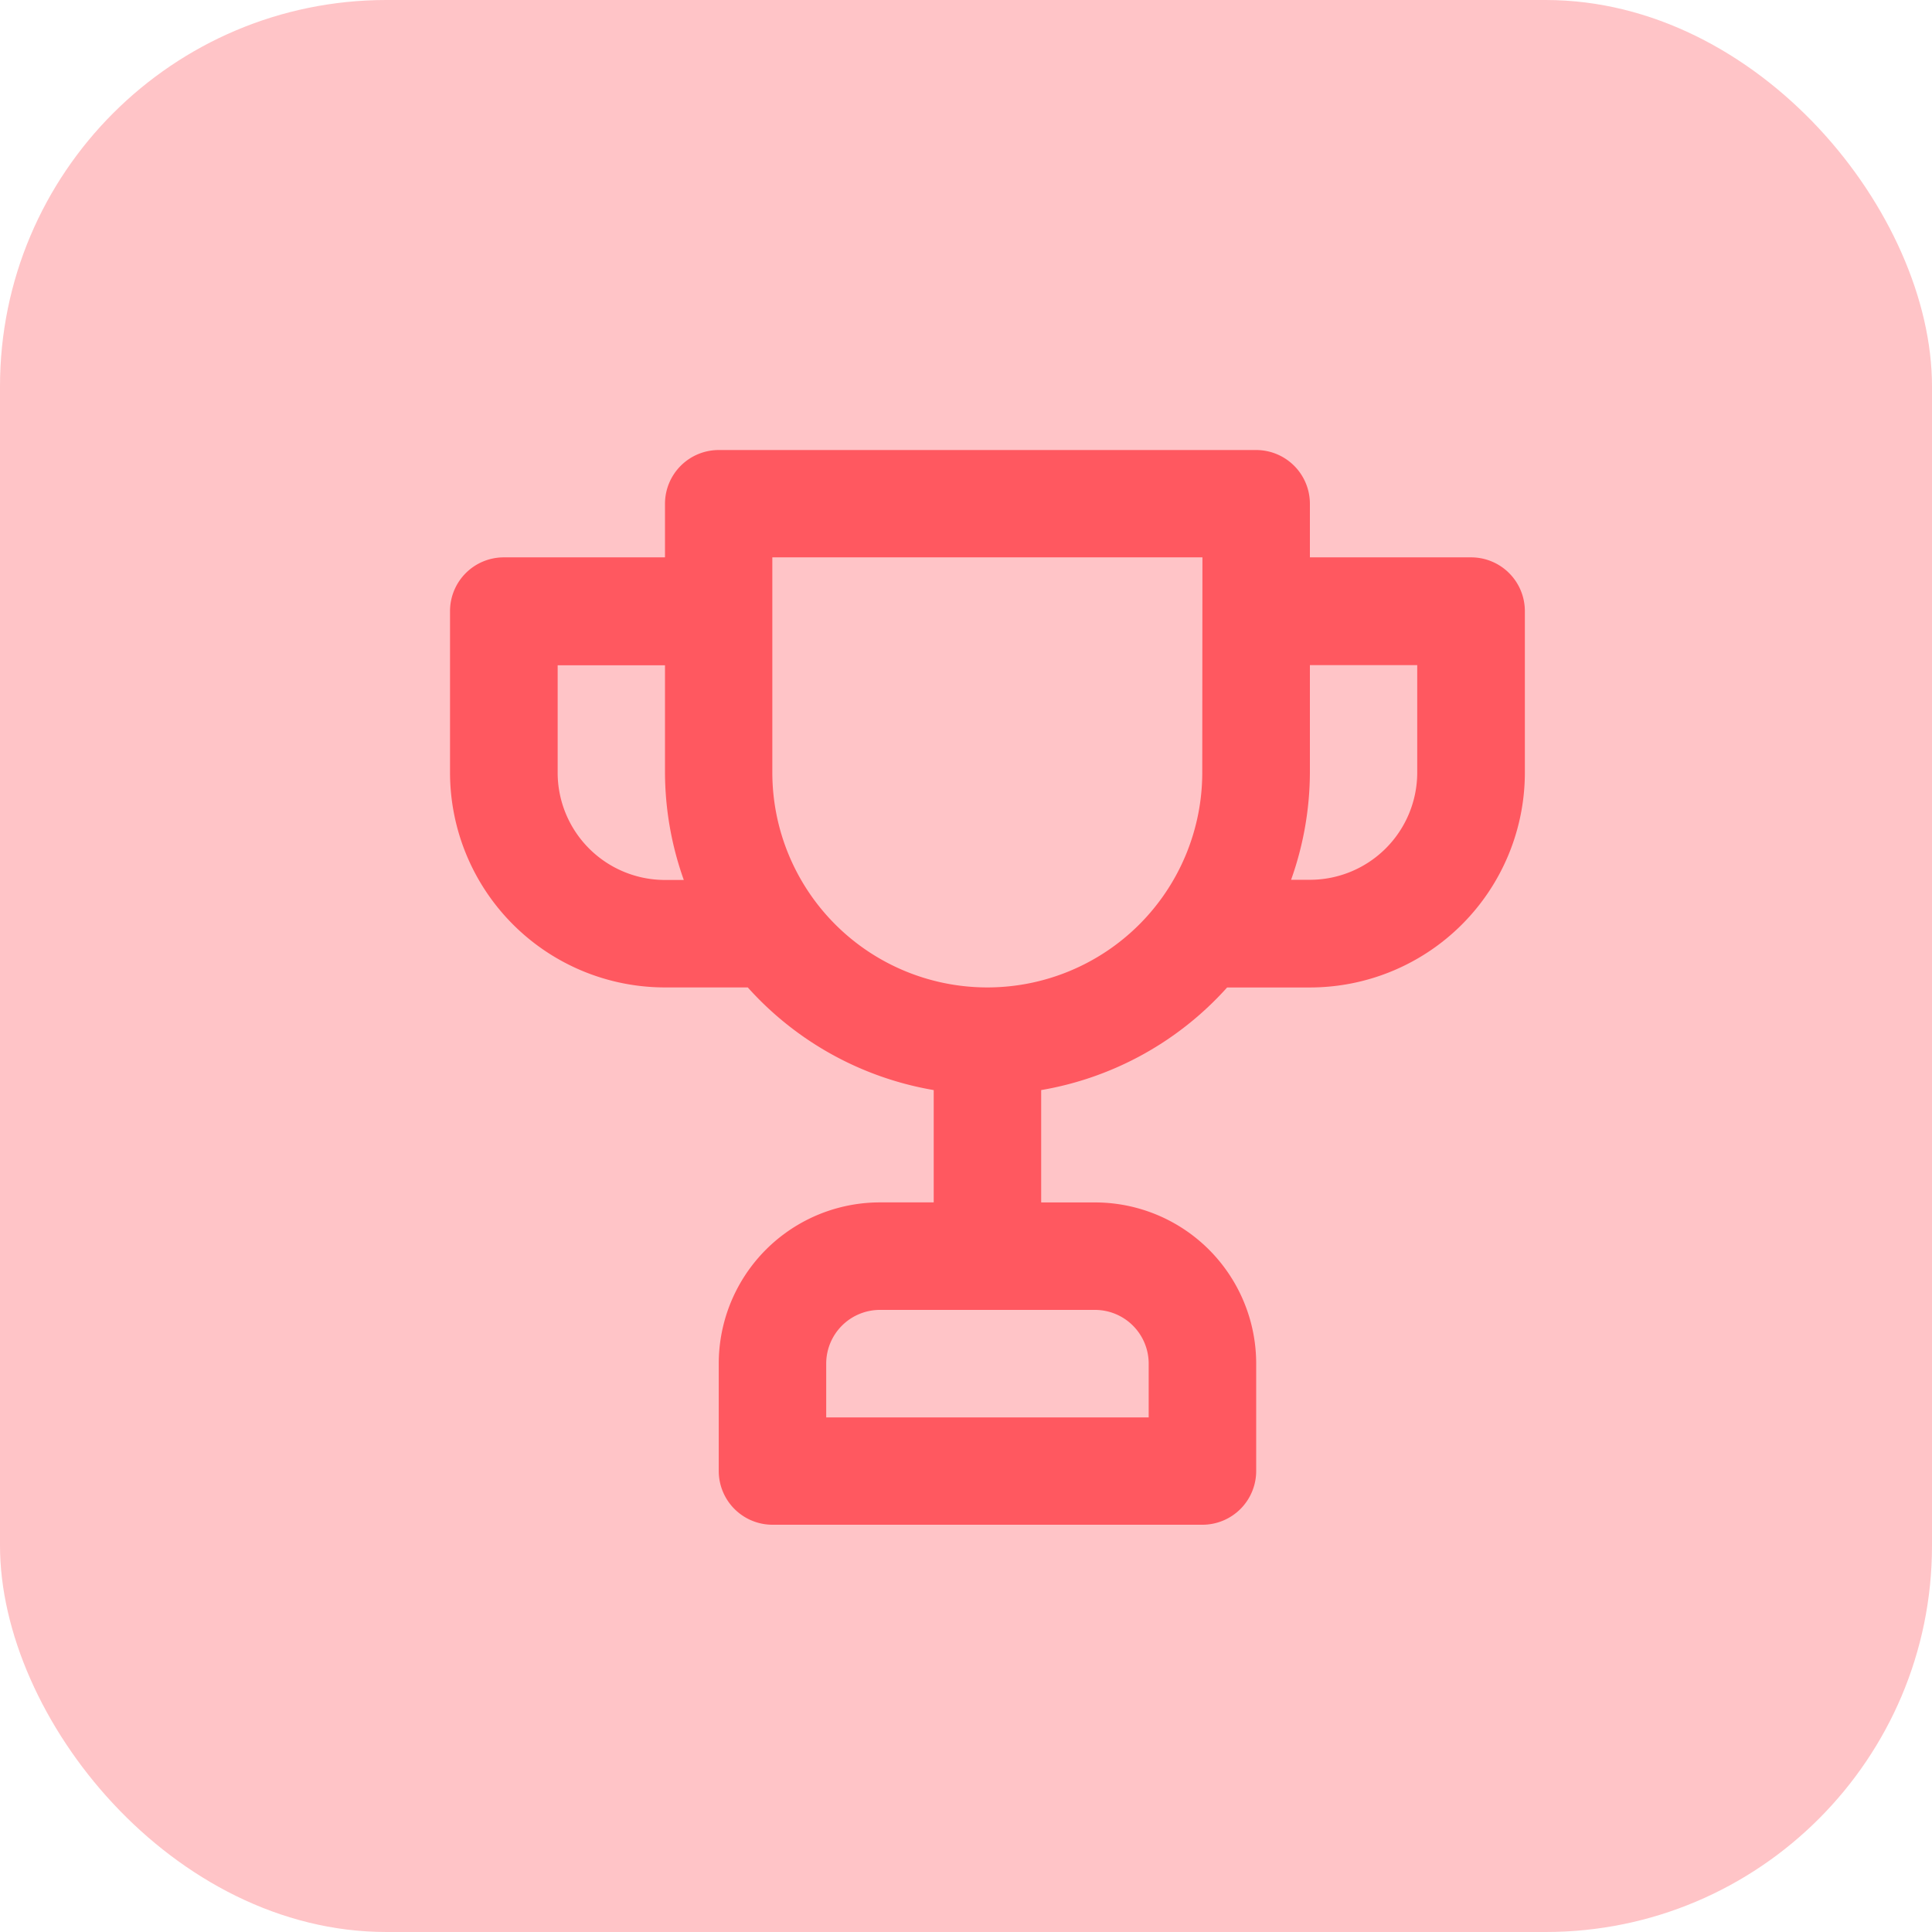 <svg xmlns="http://www.w3.org/2000/svg" width="45" height="45" viewBox="0 0 45 45">
  <g id="ICON-EXCELLENCE" transform="translate(-233 -3088)">
    <rect id="Rectangle_152" data-name="Rectangle 152" width="45" height="45" rx="9" transform="translate(233 3088)" fill="#ff5860" opacity="0.35"/>
    <path id="trophy" d="M26.783,5.5H23.028V4.252A1.252,1.252,0,0,0,21.776,3H9.259A1.252,1.252,0,0,0,8.007,4.252V5.5H4.252A1.252,1.252,0,0,0,3,6.755v3.755a5.007,5.007,0,0,0,5.007,5.007H9.935a7.511,7.511,0,0,0,4.331,2.391v2.616H13.014A3.755,3.755,0,0,0,9.259,24.28v2.5a1.252,1.252,0,0,0,1.252,1.252H20.525a1.252,1.252,0,0,0,1.252-1.252v-2.5a3.755,3.755,0,0,0-3.755-3.755H16.769V17.908A7.511,7.511,0,0,0,21.1,15.518h1.928a5.007,5.007,0,0,0,5.007-5.007V6.755A1.252,1.252,0,0,0,26.783,5.5ZM8.007,13.014a2.5,2.5,0,0,1-2.5-2.5v-2.5h2.5v2.5a7.511,7.511,0,0,0,.438,2.5ZM18.021,23.028a1.252,1.252,0,0,1,1.252,1.252v1.252H11.762V24.28a1.252,1.252,0,0,1,1.252-1.252Zm2.5-12.518a5.007,5.007,0,0,1-10.014,0V5.5H20.525Zm5.007,0a2.5,2.5,0,0,1-2.5,2.5H22.59a7.511,7.511,0,0,0,.438-2.5v-2.5h2.5Z" transform="translate(240.482 3095.482)" fill="#ff5860"/>
  </g>
</svg>
